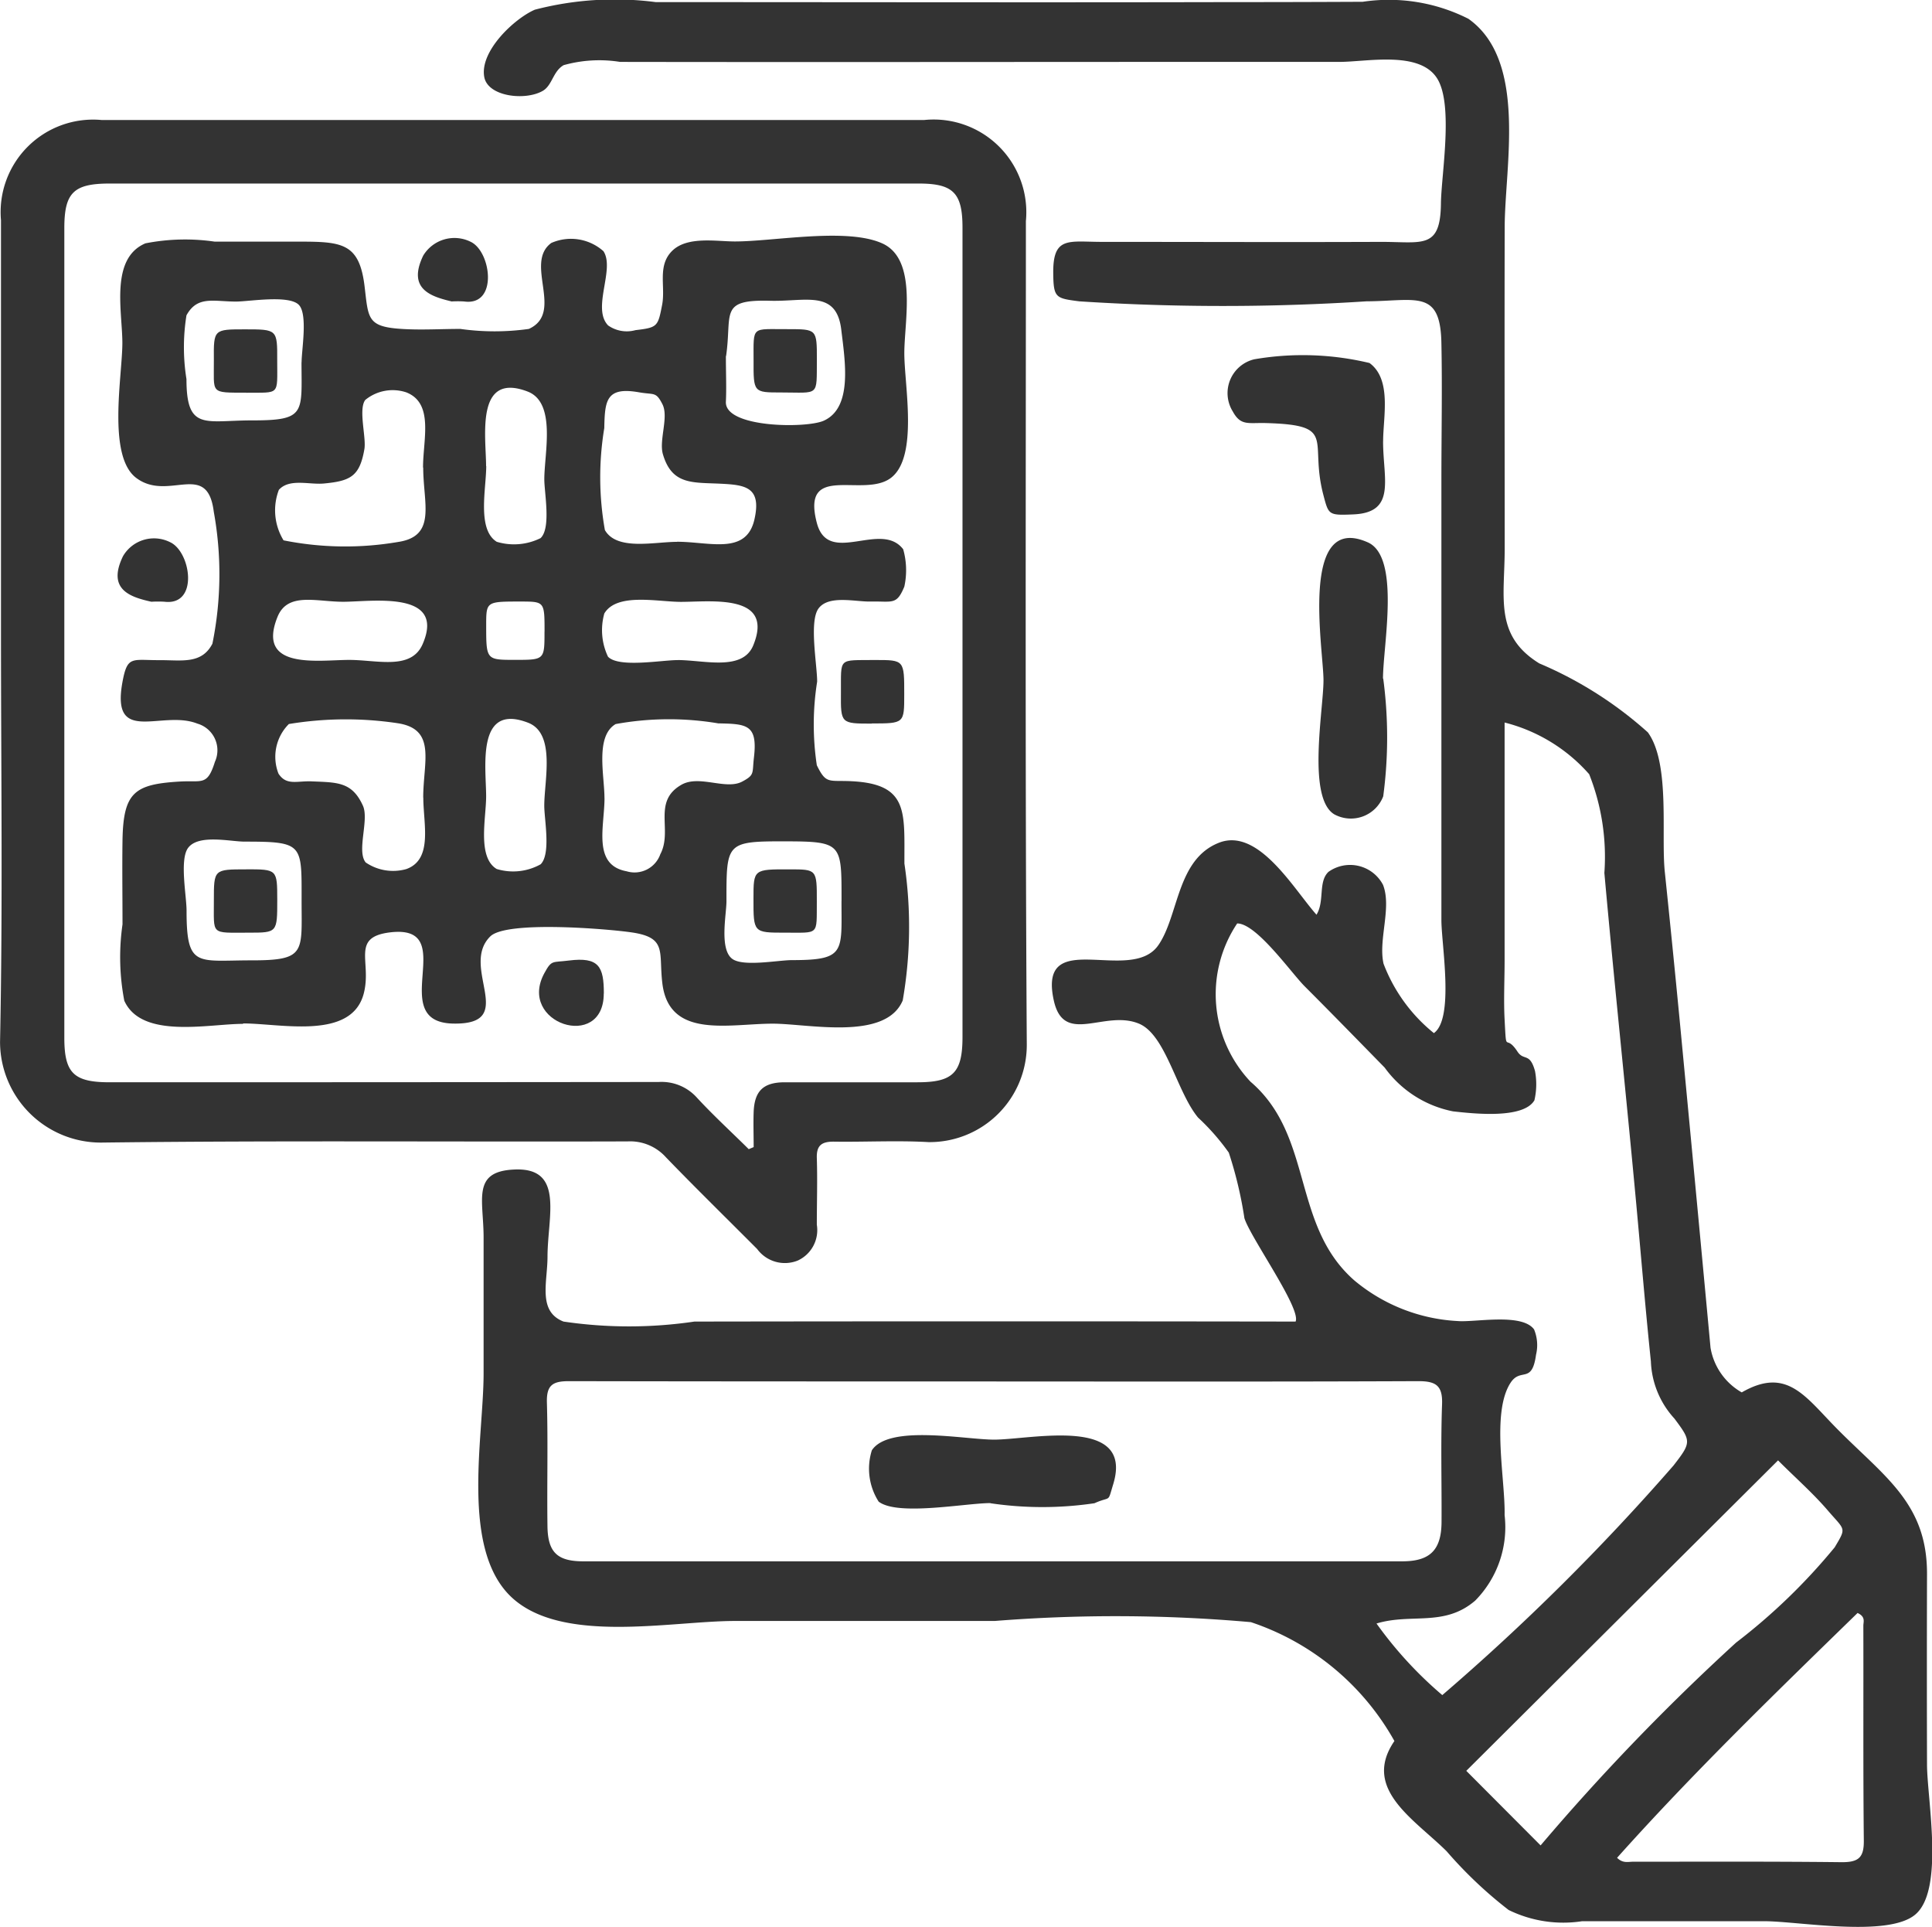 <svg id="Group_20356" data-name="Group 20356" xmlns="http://www.w3.org/2000/svg" xmlns:xlink="http://www.w3.org/1999/xlink" width="41.113" height="41" viewBox="0 0 41.113 41">
  <defs>
    <clipPath id="clip-path">
      <rect id="Rectangle_7310" data-name="Rectangle 7310" width="41.113" height="41" fill="#333"/>
    </clipPath>
  </defs>
  <g id="Group_20355" data-name="Group 20355" clip-path="url(#clip-path)">
    <path id="Path_6882" data-name="Path 6882" d="M90.6,29.623c.972-.559,1.357.105,2.051.8,1,1.006,1.894,1.573,1.89,3.065q-.006,2.025,0,4.05c0,.729.378,2.683-.256,3.2-.588.484-2.486.137-3.2.137H87.2a2.642,2.642,0,0,1-1.562-.239,9.052,9.052,0,0,1-1.32-1.25c-.692-.686-1.808-1.328-1.111-2.345a5.484,5.484,0,0,0-3.054-2.529,32.653,32.653,0,0,0-5.452-.025c-1.842,0-3.685,0-5.527,0-1.357,0-3.67.5-4.749-.5-1.1-1.022-.6-3.411-.6-4.767q0-1.446,0-2.892c0-.8-.255-1.4.637-1.445,1.093-.061.723.995.723,1.855,0,.541-.214,1.163.341,1.379a9.5,9.5,0,0,0,2.786,0q6.4-.01,12.792,0c.125-.273-.964-1.792-1.089-2.2a8.561,8.561,0,0,0-.332-1.394,4.819,4.819,0,0,0-.654-.746c-.458-.552-.684-1.765-1.262-2-.733-.3-1.6.482-1.81-.5-.342-1.582,1.64-.324,2.226-1.167.439-.632.387-1.827,1.292-2.181.841-.328,1.593.993,2.074,1.532.177-.286.031-.7.255-.912a.792.792,0,0,1,1.161.277c.189.487-.105,1.167.011,1.678a3.485,3.485,0,0,0,1.071,1.476c.438-.311.159-1.895.16-2.406q0-1.673,0-3.346,0-3.011,0-6.023c0-.966.02-1.934,0-2.9-.019-1.161-.532-.9-1.6-.894a47.283,47.283,0,0,1-6.106,0c-.5-.065-.549-.07-.554-.6-.008-.795.332-.664,1.046-.665,1.977,0,3.955.008,5.932,0,.884,0,1.261.162,1.272-.815.007-.617.274-2.114-.085-2.669-.381-.589-1.5-.344-2.081-.345H78.955c-4.075,0-8.15.007-12.226,0a2.809,2.809,0,0,0-1.2.069c-.228.13-.242.429-.443.546-.372.217-1.171.125-1.247-.294-.1-.552.645-1.246,1.077-1.432A6.762,6.762,0,0,1,67.489.045c4.048,0,8.1.009,12.143,0q1.45,0,2.9-.007A3.751,3.751,0,0,1,84.782.4c1.257.889.776,3.132.772,4.421-.006,2.282,0,4.564,0,6.846,0,1.049-.228,1.852.736,2.447A8.294,8.294,0,0,1,88.6,15.581c.481.66.279,2.179.361,2.967q.165,1.581.317,3.163.332,3.481.656,6.962a1.352,1.352,0,0,0,.661.949M79.861,19.647a2.71,2.71,0,0,0,.284,3.367c1.349,1.154.867,3.054,2.211,4.229a3.729,3.729,0,0,0,2.2.863c.362.031,1.364-.177,1.623.178a.873.873,0,0,1,.042.538c-.087.638-.326.263-.544.6-.411.637-.109,2.056-.125,2.812a2.224,2.224,0,0,1-.626,1.82c-.658.566-1.357.262-2.1.487a8.429,8.429,0,0,0,1.4,1.523,48.137,48.137,0,0,0,4.92-4.884c.384-.494.378-.52.019-1a1.9,1.9,0,0,1-.5-1.215c-.116-1.114-.208-2.23-.311-3.345-.217-2.35-.468-4.7-.679-7.048a4.775,4.775,0,0,0-.323-2.1,3.561,3.561,0,0,0-1.8-1.1q0,2.53,0,5.061c0,.415-.022.844,0,1.258.041.778.006.274.273.681.136.208.262.011.374.415a1.509,1.509,0,0,1-.013.623c-.235.4-1.288.284-1.73.235A2.356,2.356,0,0,1,83,22.714c-.566-.578-1.13-1.157-1.7-1.727-.286-.285-1.018-1.329-1.431-1.34m-5.129,9.744c-3.033,0-6.065,0-9.1-.006-.343,0-.478.083-.468.451.025.876,0,1.753.012,2.629.006.561.208.753.764.753q8.713,0,17.426,0c.591,0,.832-.24.836-.834.005-.836-.019-1.673.011-2.507.015-.4-.132-.493-.508-.492-2.992.013-5.984.007-8.976.007m10,8.284,1.581,1.586a47.362,47.362,0,0,1,4.159-4.314,12.719,12.719,0,0,0,2.1-2.029c.254-.428.222-.353-.149-.785-.323-.376-.708-.712-1.057-1.064l-6.635,6.606m3.21,1.85c.122.122.236.083.338.083,1.483,0,2.966-.007,4.448.01.353,0,.468-.1.464-.46-.016-1.524-.006-3.047-.01-4.571,0-.082.053-.19-.123-.271-1.735,1.69-3.488,3.387-5.118,5.209" transform="translate(-53.534 0)" fill="#333"/>
    <path id="Path_6883" data-name="Path 6883" d="M.02,26.892q0-4.389,0-8.778a1.968,1.968,0,0,1,2.14-2.134H19.668a1.972,1.972,0,0,1,2.162,2.152c0,5.838-.018,11.677.019,17.515a2.067,2.067,0,0,1-2.09,2.079c-.672-.038-1.347,0-2.021-.01-.257,0-.366.082-.357.351.015.471,0,.944,0,1.416a.712.712,0,0,1-.406.763A.732.732,0,0,1,16.111,40c-.647-.649-1.3-1.288-1.939-1.949a1.023,1.023,0,0,0-.814-.34c-3.733.012-7.467-.021-11.2.025A2.145,2.145,0,0,1,0,35.589c.06-2.9.02-5.8.02-8.7M15.937,37.874l.1-.042c0-.251-.009-.5,0-.752.019-.445.208-.625.657-.627.943,0,1.886,0,2.829,0,.754,0,.957-.2.958-.959q0-8.613,0-17.226c0-.739-.2-.936-.931-.936l-17.219,0c-.766,0-.963.195-.963.949q0,8.613,0,17.226c0,.751.2.946.965.946q5.841,0,11.681-.006a1.009,1.009,0,0,1,.818.336c.351.38.734.73,1.1,1.093" transform="translate(0.001 -13.427)" fill="#333"/>
    <path id="Path_6884" data-name="Path 6884" d="M177.017,74.632a9.445,9.445,0,0,1,0,2.506.737.737,0,0,1-1.042.383c-.582-.353-.229-2.235-.229-2.851,0-.655-.522-3.586.943-2.935.7.31.323,2.2.323,2.9" transform="translate(-147.582 -60.196)" fill="#333"/>
    <path id="Path_6885" data-name="Path 6885" d="M166.821,49.145c0,.8.287,1.513-.633,1.552-.531.023-.526.01-.637-.411-.31-1.177.309-1.488-1.217-1.532-.384-.011-.54.066-.711-.246a.74.74,0,0,1,.457-1.111,6.1,6.1,0,0,1,2.452.079c.478.35.29,1.147.29,1.668Z" transform="translate(-137.389 -39.753)" fill="#333"/>
    <path id="Path_6886" data-name="Path 6886" d="M118.316,192.556c-.53,0-1.972.281-2.379-.031a1.3,1.3,0,0,1-.145-1.092c.363-.554,1.972-.228,2.6-.227.788,0,2.98-.515,2.537.946-.126.415-.038.245-.4.407a7.535,7.535,0,0,1-2.215,0Z" transform="translate(-97.239 -160.577)" fill="#333"/>
    <path id="Path_6887" data-name="Path 6887" d="M18.425,48.18c-.734,0-2.156.33-2.527-.492a4.916,4.916,0,0,1-.038-1.625c0-.6-.009-1.2,0-1.8.019-1.013.26-1.18,1.213-1.238.481-.029.59.1.753-.419a.591.591,0,0,0-.374-.814c-.754-.3-1.839.473-1.594-.879.106-.58.2-.466.809-.471.465,0,.88.086,1.106-.35a7.424,7.424,0,0,0,.029-2.808c-.138-1.106-.969-.2-1.654-.722-.615-.471-.292-2.169-.291-2.866,0-.67-.267-1.8.491-2.122a4.375,4.375,0,0,1,1.474-.036q.92,0,1.839,0c.894,0,1.243.051,1.351.957.081.678.053.854.788.9.413.027.836,0,1.249,0a5.23,5.23,0,0,0,1.458,0c.761-.347-.109-1.4.478-1.829a1.039,1.039,0,0,1,1.109.175c.252.38-.254,1.215.1,1.58a.69.69,0,0,0,.582.1c.47-.055.478-.077.567-.538.076-.392-.108-.832.214-1.149s.939-.2,1.336-.2c.83,0,2.376-.3,3.134.041s.469,1.658.47,2.34.3,2.188-.277,2.643-1.926-.342-1.585.963c.243.932,1.362-.06,1.838.562a1.632,1.632,0,0,1,.024.795c-.166.4-.249.307-.723.317-.317.007-.883-.143-1.1.144-.208.271-.032,1.2-.032,1.56a5.807,5.807,0,0,0-.007,1.779c.2.41.251.315.743.34,1.219.061,1.117.662,1.121,1.753a9.127,9.127,0,0,1-.036,2.911c-.365.865-2.006.495-2.763.494-.934,0-2.208.334-2.352-.857-.081-.667.108-.97-.642-1.083-.5-.075-2.672-.258-3.019.083-.665.653.622,1.884-.792,1.855-1.459-.03.175-2.117-1.335-1.941-.852.1-.39.623-.566,1.3-.259,1-1.763.638-2.569.638m9.233-10.248h0c.7,0,1.473.286,1.648-.47.159-.69-.19-.738-.7-.764-.606-.031-1.052.035-1.246-.627-.089-.3.129-.793-.011-1.066s-.172-.195-.5-.253c-.7-.123-.725.179-.737.763a6.4,6.4,0,0,0,.013,2.168c.254.445,1.047.251,1.536.251m-5.406-1.581c0-.6.236-1.368-.358-1.6a.92.92,0,0,0-.871.162c-.151.2.025.8-.019,1.048-.1.576-.294.677-.863.73-.311.029-.734-.114-.957.135a1.224,1.224,0,0,0,.1,1.074,6.669,6.669,0,0,0,2.435.035c.829-.123.537-.818.537-1.582m3.858,7.029c0,.61-.262,1.425.471,1.559a.581.581,0,0,0,.716-.362c.271-.51-.177-1.12.45-1.479.379-.217.945.117,1.292-.067.273-.145.211-.174.251-.514.082-.7-.149-.713-.76-.725a6.324,6.324,0,0,0-2.183.015c-.439.26-.238,1.092-.238,1.573m-3.857-.007h0c0-.764.288-1.457-.543-1.584a7.438,7.438,0,0,0-2.316.017.985.985,0,0,0-.221,1.055c.169.261.393.152.705.165.548.023.861.008,1.092.518.136.3-.139.964.059,1.207a1.033,1.033,0,0,0,.864.141c.572-.205.362-.965.362-1.52m8.9,2.2c0-1.229.02-1.268-1.219-1.27s-1.23.037-1.23,1.277c0,.277-.157,1.027.129,1.227.24.168.981.022,1.269.023,1.139,0,1.05-.174,1.05-1.258M28.7,33.973c0,.376.014.673,0,.969-.033.559,1.711.573,2.082.406.618-.278.454-1.262.374-1.93-.1-.868-.76-.6-1.52-.622-1.091-.029-.8.271-.932,1.177m-9.033,11.59c0-1.208.044-1.26-1.213-1.26-.308,0-1-.168-1.211.146-.172.262-.023,1.019-.024,1.325,0,1.228.226,1.053,1.393,1.055,1.151,0,1.055-.174,1.055-1.266m0-11.46c0-.261.134-1.012-.056-1.217-.207-.222-1.063-.073-1.34-.073-.48,0-.822-.13-1.054.293a4.271,4.271,0,0,0,0,1.357c0,1.113.4.876,1.408.878,1.134,0,1.042-.155,1.04-1.237M23.6,36.313h0c0,.48-.2,1.348.224,1.611a1.273,1.273,0,0,0,.932-.078c.227-.212.08-.963.08-1.252,0-.556.26-1.631-.356-1.867-1.119-.428-.883.97-.883,1.586m4.076,4.127c.564,0,1.381.242,1.609-.312.456-1.109-.9-.926-1.537-.926-.5,0-1.365-.2-1.632.247a1.316,1.316,0,0,0,.078.919c.226.242,1.145.072,1.482.073m-4.075,2.9c0,.46-.193,1.293.224,1.544a1.2,1.2,0,0,0,.936-.1c.222-.22.077-.954.077-1.247,0-.539.247-1.534-.343-1.764-1.109-.43-.895.946-.894,1.563m-2.915-2.9c.6,0,1.321.225,1.564-.337.5-1.153-1.09-.9-1.69-.9-.578,0-1.186-.213-1.4.325-.455,1.135.878.912,1.528.912m4.156-.6c0-.641,0-.641-.508-.642-.733,0-.733,0-.734.5,0,.741,0,.741.611.741.63,0,.63,0,.63-.6" transform="translate(-13.253 -26.397)" fill="#333"/>
    <path id="Path_6888" data-name="Path 6888" d="M112.664,89.257c-.659,0-.663,0-.658-.653.006-.767-.073-.691.732-.7.616,0,.616,0,.615.735,0,.614,0,.614-.69.615" transform="translate(-94.111 -73.862)" fill="#333"/>
    <path id="Path_6889" data-name="Path 6889" d="M16.388,73.079c-.452-.1-.951-.259-.607-.969a.763.763,0,0,1,1-.3c.446.2.62,1.359-.118,1.268a2.5,2.5,0,0,0-.274,0" transform="translate(-13.164 -60.276)" fill="#333"/>
    <path id="Path_6890" data-name="Path 6890" d="M73.2,128.527c0,1.233-1.852.633-1.261-.44.154-.281.162-.218.516-.263.642-.081.747.128.747.7Z" transform="translate(-60.352 -107.388)" fill="#333"/>
    <path id="Path_6891" data-name="Path 6891" d="M56.379,33.056c-.446-.106-.94-.268-.6-.974a.776.776,0,0,1,1.011-.293c.437.207.587,1.371-.14,1.269a2.2,2.2,0,0,0-.274,0" transform="translate(-46.773 -26.644)" fill="#333"/>
    <path id="Path_6892" data-name="Path 6892" d="M101.708,116.443c-.006.734.059.66-.68.663-.669,0-.669,0-.668-.722,0-.627,0-.627.765-.625.584,0,.584,0,.583.685" transform="translate(-84.326 -97.263)" fill="#333"/>
    <path id="Path_6893" data-name="Path 6893" d="M101.712,44.487c-.007.8.062.7-.764.7-.584,0-.586,0-.583-.686,0-.745-.052-.657.723-.661.624,0,.624,0,.624.645" transform="translate(-84.329 -36.837)" fill="#333"/>
    <path id="Path_6894" data-name="Path 6894" d="M29.162,115.761c.662,0,.662,0,.663.648,0,.7,0,.7-.608.7-.825,0-.737.061-.741-.687,0-.66,0-.66.687-.66" transform="translate(-23.925 -97.266)" fill="#333"/>
    <path id="Path_6895" data-name="Path 6895" d="M29.167,45.192c-.789,0-.684.027-.69-.7-.006-.647,0-.647.659-.647.689,0,.692,0,.689.662,0,.758.064.679-.658.687" transform="translate(-23.926 -36.838)" fill="#333"/>
  </g>
</svg>
